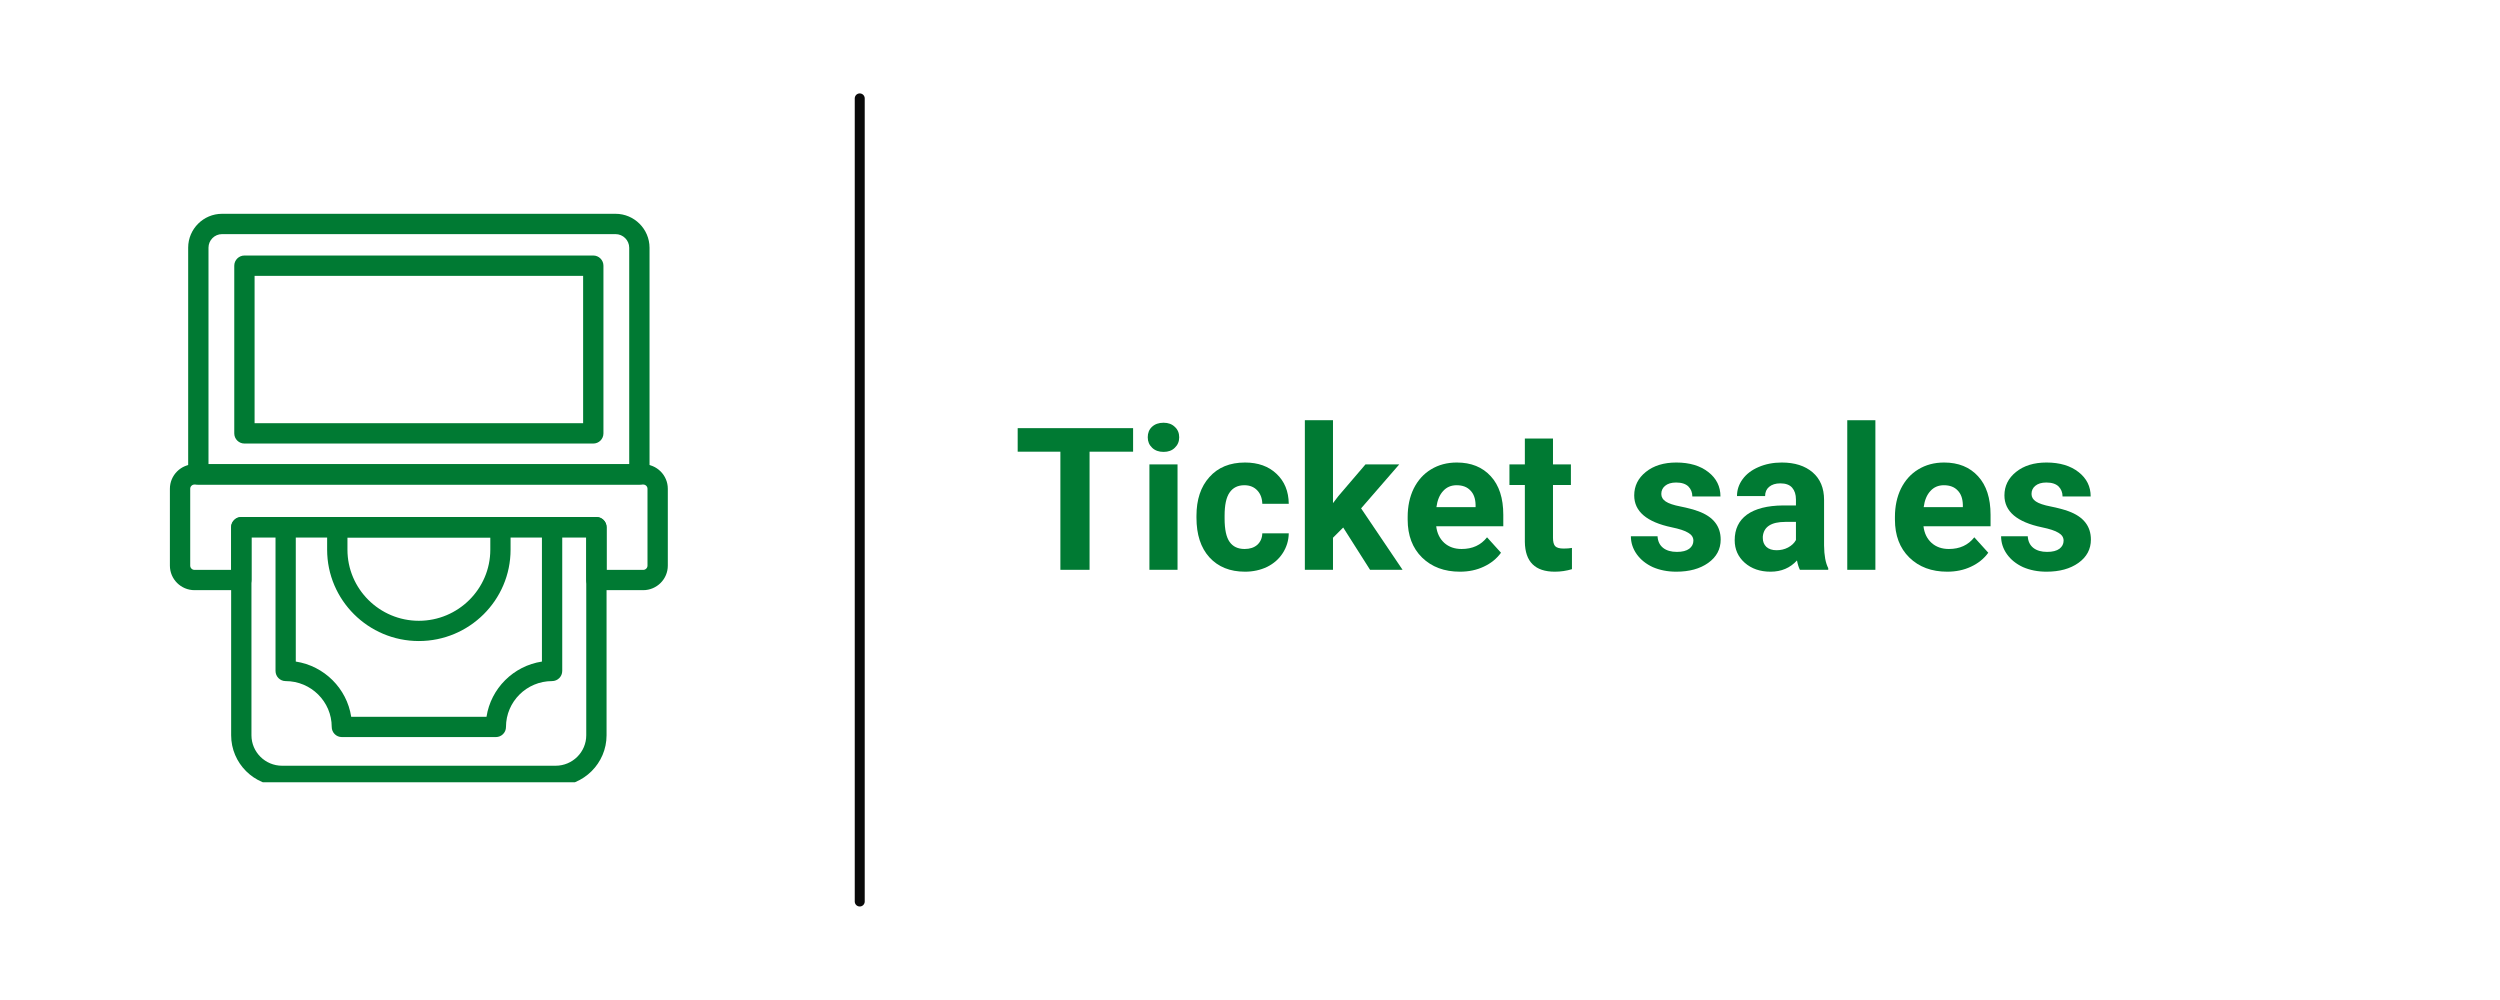 <?xml version="1.0" encoding="UTF-8"?>
<svg xmlns="http://www.w3.org/2000/svg" xmlns:xlink="http://www.w3.org/1999/xlink" width="250" zoomAndPan="magnify" viewBox="0 0 187.5 75" height="100" preserveAspectRatio="xMidYMid meet" version="1.0">
  <defs>
    <g></g>
    <clipPath id="69235ce92c">
      <path d="M 17 38 L 46 38 L 46 58.672 L 17 58.672 Z M 17 38 " clip-rule="nonzero"></path>
    </clipPath>
    <clipPath id="27f0aac613">
      <path d="M 12.715 34 L 50.117 34 L 50.117 45 L 12.715 45 Z M 12.715 34 " clip-rule="nonzero"></path>
    </clipPath>
    <clipPath id="ce28b6fe0d">
      <path d="M 14 16.035 L 49 16.035 L 49 37 L 14 37 Z M 14 16.035 " clip-rule="nonzero"></path>
    </clipPath>
  </defs>
  <g fill="#007a33" fill-opacity="1">
    <g transform="translate(76.029, 42.736)">
      <g>
        <path d="M 8.953 -8.859 L 5.688 -8.859 L 5.688 0 L 3.5 0 L 3.5 -8.859 L 0.297 -8.859 L 0.297 -10.625 L 8.953 -10.625 Z M 8.953 -8.859 "></path>
      </g>
    </g>
    <g transform="translate(85.284, 42.736)">
      <g>
        <path d="M 3.031 0 L 0.922 0 L 0.922 -7.906 L 3.031 -7.906 Z M 0.797 -9.938 C 0.797 -10.258 0.898 -10.52 1.109 -10.719 C 1.328 -10.926 1.617 -11.031 1.984 -11.031 C 2.336 -11.031 2.617 -10.926 2.828 -10.719 C 3.047 -10.52 3.156 -10.258 3.156 -9.938 C 3.156 -9.625 3.047 -9.363 2.828 -9.156 C 2.617 -8.945 2.336 -8.844 1.984 -8.844 C 1.629 -8.844 1.344 -8.945 1.125 -9.156 C 0.906 -9.363 0.797 -9.625 0.797 -9.938 Z M 0.797 -9.938 "></path>
      </g>
    </g>
    <g transform="translate(89.251, 42.736)">
      <g>
        <path d="M 4.094 -1.562 C 4.488 -1.562 4.805 -1.664 5.047 -1.875 C 5.285 -2.094 5.41 -2.379 5.422 -2.734 L 7.406 -2.734 C 7.395 -2.191 7.242 -1.695 6.953 -1.25 C 6.672 -0.812 6.281 -0.469 5.781 -0.219 C 5.281 0.02 4.727 0.141 4.125 0.141 C 3 0.141 2.109 -0.219 1.453 -0.938 C 0.805 -1.656 0.484 -2.645 0.484 -3.906 L 0.484 -4.047 C 0.484 -5.266 0.805 -6.234 1.453 -6.953 C 2.098 -7.68 2.988 -8.047 4.125 -8.047 C 5.102 -8.047 5.891 -7.766 6.484 -7.203 C 7.086 -6.641 7.395 -5.891 7.406 -4.953 L 5.422 -4.953 C 5.41 -5.367 5.285 -5.703 5.047 -5.953 C 4.805 -6.211 4.484 -6.344 4.078 -6.344 C 3.586 -6.344 3.219 -6.16 2.969 -5.797 C 2.719 -5.441 2.594 -4.863 2.594 -4.062 L 2.594 -3.844 C 2.594 -3.031 2.719 -2.445 2.969 -2.094 C 3.219 -1.738 3.594 -1.562 4.094 -1.562 Z M 4.094 -1.562 "></path>
      </g>
    </g>
    <g transform="translate(97.052, 42.736)">
      <g>
        <path d="M 3.688 -3.172 L 2.922 -2.406 L 2.922 0 L 0.812 0 L 0.812 -11.219 L 2.922 -11.219 L 2.922 -5 L 3.328 -5.531 L 5.359 -7.906 L 7.891 -7.906 L 5.031 -4.609 L 8.141 0 L 5.703 0 Z M 3.688 -3.172 "></path>
      </g>
    </g>
    <g transform="translate(105.044, 42.736)">
      <g>
        <path d="M 4.453 0.141 C 3.285 0.141 2.336 -0.211 1.609 -0.922 C 0.891 -1.629 0.531 -2.578 0.531 -3.766 L 0.531 -3.969 C 0.531 -4.758 0.68 -5.469 0.984 -6.094 C 1.297 -6.719 1.727 -7.195 2.281 -7.531 C 2.844 -7.875 3.488 -8.047 4.219 -8.047 C 5.289 -8.047 6.141 -7.703 6.766 -7.016 C 7.391 -6.336 7.703 -5.375 7.703 -4.125 L 7.703 -3.266 L 2.672 -3.266 C 2.734 -2.742 2.938 -2.328 3.281 -2.016 C 3.625 -1.711 4.055 -1.562 4.578 -1.562 C 5.391 -1.562 6.023 -1.852 6.484 -2.438 L 7.531 -1.281 C 7.207 -0.832 6.773 -0.484 6.234 -0.234 C 5.703 0.016 5.109 0.141 4.453 0.141 Z M 4.203 -6.344 C 3.785 -6.344 3.445 -6.195 3.188 -5.906 C 2.926 -5.625 2.758 -5.223 2.688 -4.703 L 5.625 -4.703 L 5.625 -4.875 C 5.613 -5.344 5.484 -5.703 5.234 -5.953 C 4.992 -6.211 4.648 -6.344 4.203 -6.344 Z M 4.203 -6.344 "></path>
      </g>
    </g>
    <g transform="translate(113.13, 42.736)">
      <g>
        <path d="M 3.344 -9.844 L 3.344 -7.906 L 4.688 -7.906 L 4.688 -6.359 L 3.344 -6.359 L 3.344 -2.406 C 3.344 -2.113 3.395 -1.906 3.5 -1.781 C 3.613 -1.656 3.828 -1.594 4.141 -1.594 C 4.379 -1.594 4.586 -1.609 4.766 -1.641 L 4.766 -0.047 C 4.348 0.078 3.922 0.141 3.484 0.141 C 2.004 0.141 1.254 -0.602 1.234 -2.094 L 1.234 -6.359 L 0.078 -6.359 L 0.078 -7.906 L 1.234 -7.906 L 1.234 -9.844 Z M 3.344 -9.844 "></path>
      </g>
    </g>
    <g transform="translate(118.185, 42.736)">
      <g></g>
    </g>
    <g transform="translate(121.91, 42.736)">
      <g>
        <path d="M 5.094 -2.188 C 5.094 -2.438 4.961 -2.633 4.703 -2.781 C 4.453 -2.938 4.039 -3.07 3.469 -3.188 C 1.594 -3.582 0.656 -4.379 0.656 -5.578 C 0.656 -6.285 0.945 -6.875 1.531 -7.344 C 2.113 -7.812 2.875 -8.047 3.812 -8.047 C 4.812 -8.047 5.613 -7.805 6.219 -7.328 C 6.82 -6.859 7.125 -6.25 7.125 -5.5 L 5.016 -5.5 C 5.016 -5.801 4.914 -6.051 4.719 -6.25 C 4.52 -6.445 4.211 -6.547 3.797 -6.547 C 3.441 -6.547 3.164 -6.461 2.969 -6.297 C 2.781 -6.141 2.688 -5.938 2.688 -5.688 C 2.688 -5.457 2.797 -5.27 3.016 -5.125 C 3.234 -4.977 3.602 -4.852 4.125 -4.75 C 4.656 -4.645 5.102 -4.523 5.469 -4.391 C 6.582 -3.984 7.141 -3.273 7.141 -2.266 C 7.141 -1.547 6.828 -0.961 6.203 -0.516 C 5.586 -0.078 4.789 0.141 3.812 0.141 C 3.156 0.141 2.566 0.023 2.047 -0.203 C 1.535 -0.441 1.133 -0.766 0.844 -1.172 C 0.551 -1.586 0.406 -2.035 0.406 -2.516 L 2.406 -2.516 C 2.426 -2.141 2.566 -1.848 2.828 -1.641 C 3.086 -1.441 3.43 -1.344 3.859 -1.344 C 4.266 -1.344 4.57 -1.422 4.781 -1.578 C 4.988 -1.734 5.094 -1.938 5.094 -2.188 Z M 5.094 -2.188 "></path>
      </g>
    </g>
    <g transform="translate(129.602, 42.736)">
      <g>
        <path d="M 5.391 0 C 5.297 -0.188 5.223 -0.422 5.172 -0.703 C 4.66 -0.141 4 0.141 3.188 0.141 C 2.406 0.141 1.758 -0.082 1.25 -0.531 C 0.75 -0.977 0.5 -1.539 0.5 -2.219 C 0.5 -3.051 0.805 -3.691 1.422 -4.141 C 2.047 -4.586 2.945 -4.816 4.125 -4.828 L 5.094 -4.828 L 5.094 -5.281 C 5.094 -5.645 5 -5.938 4.812 -6.156 C 4.625 -6.375 4.328 -6.484 3.922 -6.484 C 3.566 -6.484 3.285 -6.395 3.078 -6.219 C 2.879 -6.051 2.781 -5.82 2.781 -5.531 L 0.672 -5.531 C 0.672 -5.988 0.812 -6.41 1.094 -6.797 C 1.375 -7.18 1.77 -7.484 2.281 -7.703 C 2.801 -7.93 3.383 -8.047 4.031 -8.047 C 5 -8.047 5.77 -7.801 6.344 -7.312 C 6.914 -6.82 7.203 -6.133 7.203 -5.25 L 7.203 -1.828 C 7.211 -1.078 7.316 -0.508 7.516 -0.125 L 7.516 0 Z M 3.641 -1.469 C 3.953 -1.469 4.238 -1.535 4.5 -1.672 C 4.77 -1.816 4.969 -2.004 5.094 -2.234 L 5.094 -3.594 L 4.297 -3.594 C 3.242 -3.594 2.68 -3.227 2.609 -2.5 L 2.609 -2.375 C 2.609 -2.113 2.695 -1.895 2.875 -1.719 C 3.062 -1.551 3.316 -1.469 3.641 -1.469 Z M 3.641 -1.469 "></path>
      </g>
    </g>
    <g transform="translate(137.623, 42.736)">
      <g>
        <path d="M 3.031 0 L 0.922 0 L 0.922 -11.219 L 3.031 -11.219 Z M 3.031 0 "></path>
      </g>
    </g>
    <g transform="translate(141.589, 42.736)">
      <g>
        <path d="M 4.453 0.141 C 3.285 0.141 2.336 -0.211 1.609 -0.922 C 0.891 -1.629 0.531 -2.578 0.531 -3.766 L 0.531 -3.969 C 0.531 -4.758 0.68 -5.469 0.984 -6.094 C 1.297 -6.719 1.727 -7.195 2.281 -7.531 C 2.844 -7.875 3.488 -8.047 4.219 -8.047 C 5.289 -8.047 6.141 -7.703 6.766 -7.016 C 7.391 -6.336 7.703 -5.375 7.703 -4.125 L 7.703 -3.266 L 2.672 -3.266 C 2.734 -2.742 2.938 -2.328 3.281 -2.016 C 3.625 -1.711 4.055 -1.562 4.578 -1.562 C 5.391 -1.562 6.023 -1.852 6.484 -2.438 L 7.531 -1.281 C 7.207 -0.832 6.773 -0.484 6.234 -0.234 C 5.703 0.016 5.109 0.141 4.453 0.141 Z M 4.203 -6.344 C 3.785 -6.344 3.445 -6.195 3.188 -5.906 C 2.926 -5.625 2.758 -5.223 2.688 -4.703 L 5.625 -4.703 L 5.625 -4.875 C 5.613 -5.344 5.484 -5.703 5.234 -5.953 C 4.992 -6.211 4.648 -6.344 4.203 -6.344 Z M 4.203 -6.344 "></path>
      </g>
    </g>
    <g transform="translate(149.676, 42.736)">
      <g>
        <path d="M 5.094 -2.188 C 5.094 -2.438 4.961 -2.633 4.703 -2.781 C 4.453 -2.938 4.039 -3.07 3.469 -3.188 C 1.594 -3.582 0.656 -4.379 0.656 -5.578 C 0.656 -6.285 0.945 -6.875 1.531 -7.344 C 2.113 -7.812 2.875 -8.047 3.812 -8.047 C 4.812 -8.047 5.613 -7.805 6.219 -7.328 C 6.82 -6.859 7.125 -6.25 7.125 -5.5 L 5.016 -5.5 C 5.016 -5.801 4.914 -6.051 4.719 -6.25 C 4.52 -6.445 4.211 -6.547 3.797 -6.547 C 3.441 -6.547 3.164 -6.461 2.969 -6.297 C 2.781 -6.141 2.688 -5.938 2.688 -5.688 C 2.688 -5.457 2.797 -5.27 3.016 -5.125 C 3.234 -4.977 3.602 -4.852 4.125 -4.75 C 4.656 -4.645 5.102 -4.523 5.469 -4.391 C 6.582 -3.984 7.141 -3.273 7.141 -2.266 C 7.141 -1.547 6.828 -0.961 6.203 -0.516 C 5.586 -0.078 4.789 0.141 3.812 0.141 C 3.156 0.141 2.566 0.023 2.047 -0.203 C 1.535 -0.441 1.133 -0.766 0.844 -1.172 C 0.551 -1.586 0.406 -2.035 0.406 -2.516 L 2.406 -2.516 C 2.426 -2.141 2.566 -1.848 2.828 -1.641 C 3.086 -1.441 3.43 -1.344 3.859 -1.344 C 4.266 -1.344 4.57 -1.422 4.781 -1.578 C 4.988 -1.734 5.094 -1.938 5.094 -2.188 Z M 5.094 -2.188 "></path>
      </g>
    </g>
  </g>
  <g clip-path="url(#69235ce92c)">
    <path fill="#007a33" d="M 41.672 58.953 L 21.156 58.953 C 19.051 58.953 17.336 57.246 17.336 55.145 L 17.336 39.539 C 17.336 39.121 17.68 38.777 18.098 38.777 L 44.73 38.777 C 45.148 38.777 45.492 39.121 45.492 39.539 L 45.492 55.145 C 45.492 57.246 43.777 58.953 41.672 58.953 Z M 18.859 40.301 L 18.859 55.145 C 18.859 56.406 19.891 57.43 21.156 57.43 L 41.672 57.43 C 42.938 57.43 43.969 56.406 43.969 55.145 L 43.969 40.301 Z M 18.859 40.301 " fill-opacity="1" fill-rule="nonzero"></path>
  </g>
  <g clip-path="url(#27f0aac613)">
    <path fill="#007a33" d="M 48.238 44.262 L 44.73 44.262 C 44.309 44.262 43.969 43.922 43.969 43.5 L 43.969 40.301 L 18.859 40.301 L 18.859 43.5 C 18.859 43.922 18.52 44.262 18.098 44.262 L 14.59 44.262 C 13.57 44.262 12.742 43.438 12.742 42.422 L 12.742 36.656 C 12.742 35.641 13.57 34.816 14.59 34.816 L 48.238 34.816 C 49.258 34.816 50.086 35.641 50.086 36.656 L 50.086 42.422 C 50.086 43.438 49.258 44.262 48.238 44.262 Z M 45.492 42.742 L 48.238 42.742 C 48.418 42.742 48.562 42.598 48.562 42.422 L 48.562 36.656 C 48.562 36.48 48.418 36.34 48.238 36.34 L 14.59 36.34 C 14.41 36.34 14.266 36.48 14.266 36.656 L 14.266 42.422 C 14.266 42.598 14.41 42.742 14.59 42.742 L 17.336 42.742 L 17.336 39.539 C 17.336 39.121 17.68 38.777 18.098 38.777 L 44.73 38.777 C 45.148 38.777 45.492 39.121 45.492 39.539 Z M 45.492 42.742 " fill-opacity="1" fill-rule="nonzero"></path>
  </g>
  <path fill="#007a33" d="M 37.191 55.281 L 25.641 55.281 C 25.219 55.281 24.879 54.941 24.879 54.52 C 24.879 52.625 23.328 51.082 21.422 51.082 C 21.004 51.082 20.664 50.742 20.664 50.32 L 20.664 39.539 C 20.664 39.121 21.004 38.777 21.422 38.777 C 21.844 38.777 22.184 39.121 22.184 39.539 L 22.184 49.617 C 24.32 49.945 26.012 51.629 26.34 53.758 L 36.488 53.758 C 36.816 51.629 38.508 49.945 40.645 49.617 L 40.645 39.539 C 40.645 39.121 40.984 38.777 41.406 38.777 C 41.824 38.777 42.168 39.121 42.168 39.539 L 42.168 50.32 C 42.168 50.742 41.824 51.082 41.406 51.082 C 39.5 51.082 37.949 52.625 37.949 54.52 C 37.953 54.941 37.609 55.281 37.191 55.281 Z M 37.191 55.281 " fill-opacity="1" fill-rule="nonzero"></path>
  <path fill="#007a33" d="M 31.414 48.078 C 27.621 48.078 24.535 45.004 24.535 41.227 L 24.535 39.539 C 24.535 39.121 24.875 38.777 25.297 38.777 L 37.531 38.777 C 37.953 38.777 38.293 39.121 38.293 39.539 L 38.293 41.227 C 38.293 45.004 35.207 48.078 31.414 48.078 Z M 26.059 40.301 L 26.059 41.227 C 26.059 44.164 28.461 46.559 31.414 46.559 C 34.367 46.559 36.773 44.164 36.773 41.227 L 36.773 40.301 Z M 26.059 40.301 " fill-opacity="1" fill-rule="nonzero"></path>
  <g clip-path="url(#ce28b6fe0d)">
    <path fill="#007a33" d="M 47.953 36.34 L 14.875 36.34 C 14.457 36.34 14.113 35.996 14.113 35.578 L 14.113 18.574 C 14.113 17.176 15.254 16.035 16.652 16.035 L 46.168 16.035 C 47.57 16.035 48.715 17.18 48.715 18.582 L 48.715 35.578 C 48.715 35.996 48.371 36.34 47.953 36.34 Z M 15.637 34.816 L 47.191 34.816 L 47.191 18.582 C 47.191 18.02 46.73 17.559 46.168 17.559 L 16.652 17.559 C 16.094 17.559 15.637 18.016 15.637 18.574 Z M 15.637 34.816 " fill-opacity="1" fill-rule="nonzero"></path>
  </g>
  <path fill="#007a33" d="M 44.496 33.266 L 18.332 33.266 C 17.914 33.266 17.57 32.926 17.57 32.504 L 17.57 19.926 C 17.57 19.508 17.914 19.164 18.332 19.164 L 44.496 19.164 C 44.918 19.164 45.258 19.508 45.258 19.926 L 45.258 32.504 C 45.258 32.926 44.918 33.266 44.496 33.266 Z M 19.094 31.742 L 43.734 31.742 L 43.734 20.688 L 19.094 20.688 Z M 19.094 31.742 " fill-opacity="1" fill-rule="nonzero"></path>
  <path stroke-linecap="round" transform="matrix(0, -0.748, 0.748, 0, 64.106, 67.987)" fill="none" stroke-linejoin="miter" d="M 0.5 0.5 L 81.026 0.5 " stroke="#0a0a0a" stroke-width="1" stroke-opacity="1" stroke-miterlimit="4"></path>
</svg>
